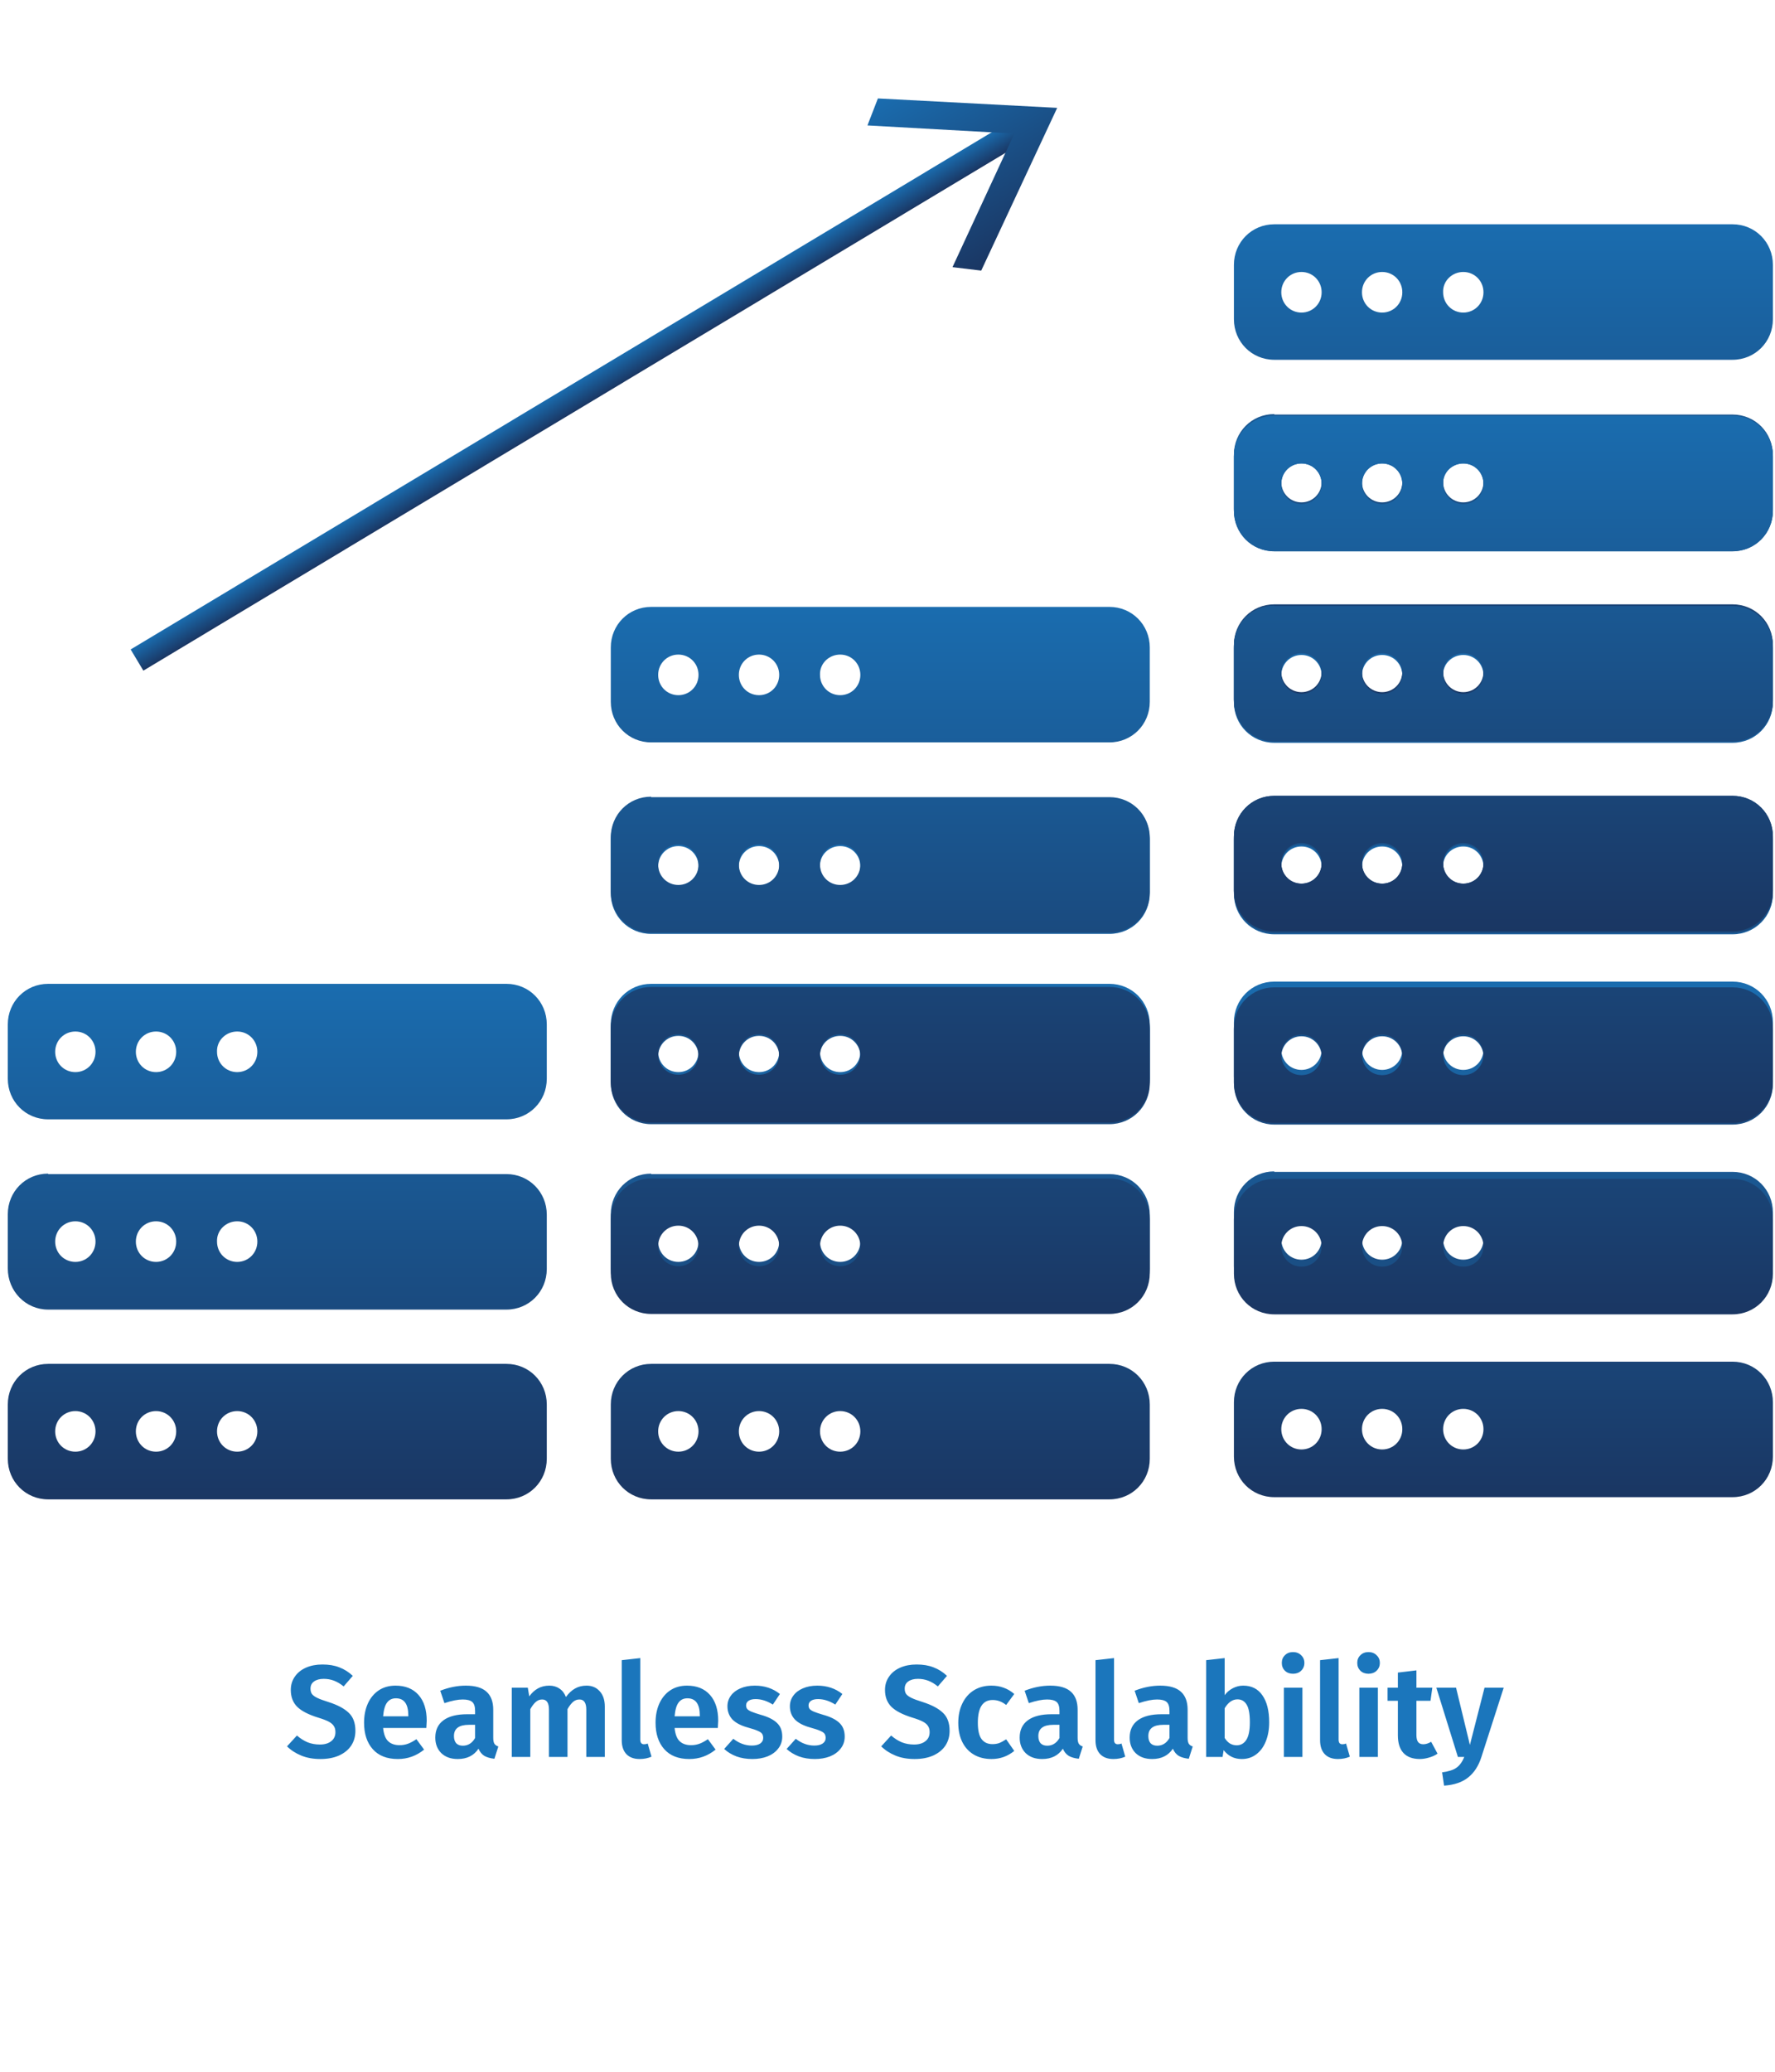 <?xml version="1.0" encoding="UTF-8"?> <svg xmlns="http://www.w3.org/2000/svg" width="204" height="238" viewBox="0 0 204 238" fill="none"><path d="M146.45 47.766C143.862 47.766 141.813 49.827 141.813 52.43V58.667C141.813 61.27 143.862 63.331 146.45 63.331H199.123C201.71 63.331 203.759 61.27 203.759 58.667V52.43C203.759 49.827 201.71 47.766 199.123 47.766H146.45ZM149.576 53.243C150.87 53.243 151.895 54.274 151.895 55.575C151.895 56.877 150.87 57.908 149.576 57.908C148.283 57.908 147.258 56.877 147.258 55.575C147.258 54.274 148.283 53.243 149.576 53.243ZM158.85 53.243C160.143 53.243 161.168 54.274 161.168 55.575C161.168 56.877 160.143 57.908 158.85 57.908C157.556 57.908 156.531 56.877 156.531 55.575C156.531 54.274 157.556 53.243 158.85 53.243ZM168.176 53.243C169.47 53.243 170.495 54.274 170.495 55.575C170.495 56.877 169.47 57.908 168.176 57.908C166.883 57.908 165.858 56.877 165.858 55.575C165.804 54.274 166.883 53.243 168.176 53.243ZM146.45 69.568C143.862 69.568 141.813 71.629 141.813 74.232V80.469C141.813 83.072 143.862 85.187 146.45 85.187H199.123C201.71 85.187 203.759 83.126 203.759 80.523V74.286C203.759 71.683 201.71 69.622 199.123 69.622H146.45V69.568ZM149.576 75.046C150.87 75.046 151.895 76.076 151.895 77.378C151.895 78.679 150.87 79.71 149.576 79.71C148.283 79.71 147.258 78.679 147.258 77.378C147.258 76.076 148.283 75.046 149.576 75.046ZM158.85 75.046C160.143 75.046 161.168 76.076 161.168 77.378C161.168 78.679 160.143 79.71 158.85 79.71C157.556 79.71 156.531 78.679 156.531 77.378C156.531 76.076 157.556 75.046 158.85 75.046ZM168.176 75.046C169.47 75.046 170.495 76.076 170.495 77.378C170.495 78.679 169.47 79.71 168.176 79.71C166.883 79.71 165.858 78.679 165.858 77.378C165.804 76.076 166.883 75.046 168.176 75.046ZM146.45 91.424C143.862 91.424 141.813 93.485 141.813 96.088V102.325C141.813 104.929 143.862 106.99 146.45 106.99H199.123C201.71 106.99 203.759 104.929 203.759 102.325V96.088C203.759 93.485 201.71 91.424 199.123 91.424H146.45ZM149.576 96.848C150.87 96.848 151.895 97.878 151.895 99.18C151.895 100.482 150.87 101.512 149.576 101.512C148.283 101.512 147.258 100.482 147.258 99.18C147.258 97.878 148.283 96.848 149.576 96.848ZM158.85 96.848C160.143 96.848 161.168 97.878 161.168 99.18C161.168 100.482 160.143 101.512 158.85 101.512C157.556 101.512 156.531 100.482 156.531 99.18C156.531 97.878 157.556 96.848 158.85 96.848ZM168.176 96.848C169.47 96.848 170.495 97.878 170.495 99.18C170.495 100.482 169.47 101.512 168.176 101.512C166.883 101.512 165.858 100.482 165.858 99.18C165.858 97.878 166.883 96.848 168.176 96.848Z" fill="url(#paint0_linear_1796_1252)"></path><path d="M5.533 113.021C2.945 113.021 0.896 115.082 0.896 117.685V123.922C0.896 126.525 2.945 128.586 5.533 128.586H58.206C60.794 128.586 62.842 126.525 62.842 123.922V117.685C62.842 115.082 60.794 113.021 58.206 113.021H5.533ZM8.66 118.499C9.954 118.499 10.978 119.529 10.978 120.831C10.978 122.132 9.954 123.163 8.66 123.163C7.366 123.163 6.341 122.132 6.341 120.831C6.341 119.529 7.366 118.499 8.66 118.499ZM17.933 118.499C19.227 118.499 20.251 119.529 20.251 120.831C20.251 122.132 19.227 123.163 17.933 123.163C16.639 123.163 15.614 122.132 15.614 120.831C15.614 119.529 16.639 118.499 17.933 118.499ZM27.26 118.499C28.554 118.499 29.578 119.529 29.578 120.831C29.578 122.132 28.554 123.163 27.26 123.163C25.966 123.163 24.942 122.132 24.942 120.831C24.887 119.529 25.966 118.499 27.26 118.499ZM5.533 134.823C2.945 134.823 0.896 136.884 0.896 139.487V145.724C0.896 148.327 2.945 150.443 5.533 150.443H58.206C60.794 150.443 62.842 148.382 62.842 145.778V139.541C62.842 136.938 60.794 134.877 58.206 134.877H5.533V134.823ZM8.66 140.301C9.954 140.301 10.978 141.331 10.978 142.633C10.978 143.934 9.954 144.965 8.66 144.965C7.366 144.965 6.341 143.934 6.341 142.633C6.341 141.331 7.366 140.301 8.66 140.301ZM17.933 140.301C19.227 140.301 20.251 141.331 20.251 142.633C20.251 143.934 19.227 144.965 17.933 144.965C16.639 144.965 15.614 143.934 15.614 142.633C15.614 141.331 16.639 140.301 17.933 140.301ZM27.26 140.301C28.554 140.301 29.578 141.331 29.578 142.633C29.578 143.934 28.554 144.965 27.26 144.965C25.966 144.965 24.942 143.934 24.942 142.633C24.887 141.331 25.966 140.301 27.26 140.301ZM5.533 156.68C2.945 156.68 0.896 158.74 0.896 161.344V167.581C0.896 170.184 2.945 172.245 5.533 172.245H58.206C60.794 172.245 62.842 170.184 62.842 167.581V161.344C62.842 158.74 60.794 156.68 58.206 156.68H5.533ZM8.66 162.103C9.954 162.103 10.978 163.133 10.978 164.435C10.978 165.737 9.954 166.767 8.66 166.767C7.366 166.767 6.341 165.737 6.341 164.435C6.341 163.133 7.366 162.103 8.66 162.103ZM17.933 162.103C19.227 162.103 20.251 163.133 20.251 164.435C20.251 165.737 19.227 166.767 17.933 166.767C16.639 166.767 15.614 165.737 15.614 164.435C15.614 163.133 16.639 162.103 17.933 162.103ZM27.26 162.103C28.554 162.103 29.578 163.133 29.578 164.435C29.578 165.737 28.554 166.767 27.26 166.767C25.966 166.767 24.942 165.737 24.942 164.435C24.942 163.133 25.966 162.103 27.26 162.103Z" fill="url(#paint1_linear_1796_1252)"></path><path d="M74.835 113.021C72.247 113.021 70.198 115.082 70.198 117.685V123.922C70.198 126.525 72.247 128.586 74.835 128.586H127.508C130.095 128.586 132.144 126.525 132.144 123.922V117.685C132.144 115.082 130.095 113.021 127.508 113.021H74.835ZM77.962 118.499C79.255 118.499 80.28 119.529 80.28 120.831C80.28 122.132 79.255 123.163 77.962 123.163C76.668 123.163 75.643 122.132 75.643 120.831C75.643 119.529 76.668 118.499 77.962 118.499ZM87.234 118.499C88.528 118.499 89.553 119.529 89.553 120.831C89.553 122.132 88.528 123.163 87.234 123.163C85.941 123.163 84.916 122.132 84.916 120.831C84.916 119.529 85.941 118.499 87.234 118.499ZM96.561 118.499C97.855 118.499 98.88 119.529 98.88 120.831C98.88 122.132 97.855 123.163 96.561 123.163C95.268 123.163 94.243 122.132 94.243 120.831C94.189 119.529 95.268 118.499 96.561 118.499ZM74.835 134.823C72.247 134.823 70.198 136.884 70.198 139.487V145.724C70.198 148.327 72.247 150.443 74.835 150.443H127.508C130.095 150.443 132.144 148.382 132.144 145.778V139.541C132.144 136.938 130.095 134.877 127.508 134.877H74.835V134.823ZM77.962 140.301C79.255 140.301 80.28 141.331 80.28 142.633C80.28 143.934 79.255 144.965 77.962 144.965C76.668 144.965 75.643 143.934 75.643 142.633C75.643 141.331 76.668 140.301 77.962 140.301ZM87.234 140.301C88.528 140.301 89.553 141.331 89.553 142.633C89.553 143.934 88.528 144.965 87.234 144.965C85.941 144.965 84.916 143.934 84.916 142.633C84.916 141.331 85.941 140.301 87.234 140.301ZM96.561 140.301C97.855 140.301 98.88 141.331 98.88 142.633C98.88 143.934 97.855 144.965 96.561 144.965C95.268 144.965 94.243 143.934 94.243 142.633C94.189 141.331 95.268 140.301 96.561 140.301ZM74.835 156.68C72.247 156.68 70.198 158.74 70.198 161.344V167.581C70.198 170.184 72.247 172.245 74.835 172.245H127.508C130.095 172.245 132.144 170.184 132.144 167.581V161.344C132.144 158.74 130.095 156.68 127.508 156.68H74.835ZM77.962 162.103C79.255 162.103 80.28 163.133 80.28 164.435C80.28 165.737 79.255 166.767 77.962 166.767C76.668 166.767 75.643 165.737 75.643 164.435C75.643 163.133 76.668 162.103 77.962 162.103ZM87.234 162.103C88.528 162.103 89.553 163.133 89.553 164.435C89.553 165.737 88.528 166.767 87.234 166.767C85.941 166.767 84.916 165.737 84.916 164.435C84.916 163.133 85.941 162.103 87.234 162.103ZM96.561 162.103C97.855 162.103 98.88 163.133 98.88 164.435C98.88 165.737 97.855 166.767 96.561 166.767C95.268 166.767 94.243 165.737 94.243 164.435C94.243 163.133 95.268 162.103 96.561 162.103Z" fill="url(#paint2_linear_1796_1252)"></path><path d="M74.835 91.719C72.247 91.719 70.198 93.78 70.198 96.383V102.62C70.198 105.223 72.247 107.284 74.835 107.284H127.508C130.095 107.284 132.144 105.223 132.144 102.62V96.383C132.144 93.78 130.095 91.719 127.508 91.719H74.835ZM77.962 97.197C79.255 97.197 80.28 98.227 80.28 99.529C80.28 100.83 79.255 101.861 77.962 101.861C76.668 101.861 75.643 100.83 75.643 99.529C75.643 98.227 76.668 97.197 77.962 97.197ZM87.234 97.197C88.528 97.197 89.553 98.227 89.553 99.529C89.553 100.83 88.528 101.861 87.234 101.861C85.941 101.861 84.916 100.83 84.916 99.529C84.916 98.227 85.941 97.197 87.234 97.197ZM96.561 97.197C97.855 97.197 98.88 98.227 98.88 99.529C98.88 100.83 97.855 101.861 96.561 101.861C95.268 101.861 94.243 100.83 94.243 99.529C94.189 98.227 95.268 97.197 96.561 97.197ZM74.835 113.521C72.247 113.521 70.198 115.582 70.198 118.185V124.422C70.198 127.026 72.247 129.141 74.835 129.141H127.508C130.095 129.141 132.144 127.08 132.144 124.477V118.24C132.144 115.636 130.095 113.575 127.508 113.575H74.835V113.521ZM77.962 118.999C79.255 118.999 80.28 120.029 80.28 121.331C80.28 122.633 79.255 123.663 77.962 123.663C76.668 123.663 75.643 122.633 75.643 121.331C75.643 120.029 76.668 118.999 77.962 118.999ZM87.234 118.999C88.528 118.999 89.553 120.029 89.553 121.331C89.553 122.633 88.528 123.663 87.234 123.663C85.941 123.663 84.916 122.633 84.916 121.331C84.916 120.029 85.941 118.999 87.234 118.999ZM96.561 118.999C97.855 118.999 98.88 120.029 98.88 121.331C98.88 122.633 97.855 123.663 96.561 123.663C95.268 123.663 94.243 122.633 94.243 121.331C94.189 120.029 95.268 118.999 96.561 118.999ZM74.835 135.378C72.247 135.378 70.198 137.439 70.198 140.042V146.279C70.198 148.882 72.247 150.943 74.835 150.943H127.508C130.095 150.943 132.144 148.882 132.144 146.279V140.042C132.144 137.439 130.095 135.378 127.508 135.378H74.835ZM77.962 140.801C79.255 140.801 80.28 141.832 80.28 143.133C80.28 144.435 79.255 145.465 77.962 145.465C76.668 145.465 75.643 144.435 75.643 143.133C75.643 141.832 76.668 140.801 77.962 140.801ZM87.234 140.801C88.528 140.801 89.553 141.832 89.553 143.133C89.553 144.435 88.528 145.465 87.234 145.465C85.941 145.465 84.916 144.435 84.916 143.133C84.916 141.832 85.941 140.801 87.234 140.801ZM96.561 140.801C97.855 140.801 98.88 141.832 98.88 143.133C98.88 144.435 97.855 145.465 96.561 145.465C95.268 145.465 94.243 144.435 94.243 143.133C94.243 141.832 95.268 140.801 96.561 140.801Z" fill="url(#paint3_linear_1796_1252)"></path><path d="M74.835 69.719C72.247 69.719 70.198 71.78 70.198 74.383V80.62C70.198 83.223 72.247 85.284 74.835 85.284H127.508C130.095 85.284 132.144 83.223 132.144 80.62V74.383C132.144 71.78 130.095 69.719 127.508 69.719H74.835ZM77.962 75.197C79.255 75.197 80.28 76.227 80.28 77.529C80.28 78.83 79.255 79.861 77.962 79.861C76.668 79.861 75.643 78.83 75.643 77.529C75.643 76.227 76.668 75.197 77.962 75.197ZM87.234 75.197C88.528 75.197 89.553 76.227 89.553 77.529C89.553 78.83 88.528 79.861 87.234 79.861C85.941 79.861 84.916 78.83 84.916 77.529C84.916 76.227 85.941 75.197 87.234 75.197ZM96.561 75.197C97.855 75.197 98.88 76.227 98.88 77.529C98.88 78.83 97.855 79.861 96.561 79.861C95.268 79.861 94.243 78.83 94.243 77.529C94.189 76.227 95.268 75.197 96.561 75.197ZM74.835 91.521C72.247 91.521 70.198 93.582 70.198 96.185V102.422C70.198 105.026 72.247 107.141 74.835 107.141H127.508C130.095 107.141 132.144 105.08 132.144 102.477V96.24C132.144 93.636 130.095 91.575 127.508 91.575H74.835V91.521ZM77.962 96.999C79.255 96.999 80.28 98.029 80.28 99.331C80.28 100.633 79.255 101.663 77.962 101.663C76.668 101.663 75.643 100.633 75.643 99.331C75.643 98.029 76.668 96.999 77.962 96.999ZM87.234 96.999C88.528 96.999 89.553 98.029 89.553 99.331C89.553 100.633 88.528 101.663 87.234 101.663C85.941 101.663 84.916 100.633 84.916 99.331C84.916 98.029 85.941 96.999 87.234 96.999ZM96.561 96.999C97.855 96.999 98.88 98.029 98.88 99.331C98.88 100.633 97.855 101.663 96.561 101.663C95.268 101.663 94.243 100.633 94.243 99.331C94.189 98.029 95.268 96.999 96.561 96.999ZM74.835 113.378C72.247 113.378 70.198 115.439 70.198 118.042V124.279C70.198 126.882 72.247 128.943 74.835 128.943H127.508C130.095 128.943 132.144 126.882 132.144 124.279V118.042C132.144 115.439 130.095 113.378 127.508 113.378H74.835ZM77.962 118.801C79.255 118.801 80.28 119.832 80.28 121.133C80.28 122.435 79.255 123.465 77.962 123.465C76.668 123.465 75.643 122.435 75.643 121.133C75.643 119.832 76.668 118.801 77.962 118.801ZM87.234 118.801C88.528 118.801 89.553 119.832 89.553 121.133C89.553 122.435 88.528 123.465 87.234 123.465C85.941 123.465 84.916 122.435 84.916 121.133C84.916 119.832 85.941 118.801 87.234 118.801ZM96.561 118.801C97.855 118.801 98.88 119.832 98.88 121.133C98.88 122.435 97.855 123.465 96.561 123.465C95.268 123.465 94.243 122.435 94.243 121.133C94.243 119.832 95.268 118.801 96.561 118.801Z" fill="url(#paint4_linear_1796_1252)"></path><path d="M146.45 112.766C143.862 112.766 141.813 114.827 141.813 117.43V123.667C141.813 126.27 143.862 128.331 146.45 128.331H199.123C201.71 128.331 203.759 126.27 203.759 123.667V117.43C203.759 114.827 201.71 112.766 199.123 112.766H146.45ZM149.576 118.244C150.87 118.244 151.895 119.274 151.895 120.576C151.895 121.877 150.87 122.908 149.576 122.908C148.283 122.908 147.258 121.877 147.258 120.576C147.258 119.274 148.283 118.244 149.576 118.244ZM158.85 118.244C160.143 118.244 161.168 119.274 161.168 120.576C161.168 121.877 160.143 122.908 158.85 122.908C157.556 122.908 156.531 121.877 156.531 120.576C156.531 119.274 157.556 118.244 158.85 118.244ZM168.176 118.244C169.47 118.244 170.495 119.274 170.495 120.576C170.495 121.877 169.47 122.908 168.176 122.908C166.883 122.908 165.858 121.877 165.858 120.576C165.804 119.274 166.883 118.244 168.176 118.244ZM146.45 134.568C143.862 134.568 141.813 136.629 141.813 139.232V145.469C141.813 148.073 143.862 150.188 146.45 150.188H199.123C201.71 150.188 203.759 148.127 203.759 145.524V139.287C203.759 136.683 201.71 134.622 199.123 134.622H146.45V134.568ZM149.576 140.046C150.87 140.046 151.895 141.076 151.895 142.378C151.895 143.68 150.87 144.71 149.576 144.71C148.283 144.71 147.258 143.68 147.258 142.378C147.258 141.076 148.283 140.046 149.576 140.046ZM158.85 140.046C160.143 140.046 161.168 141.076 161.168 142.378C161.168 143.68 160.143 144.71 158.85 144.71C157.556 144.71 156.531 143.68 156.531 142.378C156.531 141.076 157.556 140.046 158.85 140.046ZM168.176 140.046C169.47 140.046 170.495 141.076 170.495 142.378C170.495 143.68 169.47 144.71 168.176 144.71C166.883 144.71 165.858 143.68 165.858 142.378C165.804 141.076 166.883 140.046 168.176 140.046ZM146.45 156.425C143.862 156.425 141.813 158.486 141.813 161.089V167.326C141.813 169.929 143.862 171.99 146.45 171.99H199.123C201.71 171.99 203.759 169.929 203.759 167.326V161.089C203.759 158.486 201.71 156.425 199.123 156.425H146.45ZM149.576 161.848C150.87 161.848 151.895 162.879 151.895 164.18C151.895 165.482 150.87 166.512 149.576 166.512C148.283 166.512 147.258 165.482 147.258 164.18C147.258 162.879 148.283 161.848 149.576 161.848ZM158.85 161.848C160.143 161.848 161.168 162.879 161.168 164.18C161.168 165.482 160.143 166.512 158.85 166.512C157.556 166.512 156.531 165.482 156.531 164.18C156.531 162.879 157.556 161.848 158.85 161.848ZM168.176 161.848C169.47 161.848 170.495 162.879 170.495 164.18C170.495 165.482 169.47 166.512 168.176 166.512C166.883 166.512 165.858 165.482 165.858 164.18C165.858 162.879 166.883 161.848 168.176 161.848Z" fill="url(#paint5_linear_1796_1252)"></path><path d="M146.45 91.766C143.862 91.766 141.813 93.827 141.813 96.43V102.667C141.813 105.27 143.862 107.331 146.45 107.331H199.123C201.71 107.331 203.759 105.27 203.759 102.667V96.43C203.759 93.827 201.71 91.766 199.123 91.766H146.45ZM149.576 97.243C150.87 97.243 151.895 98.274 151.895 99.576C151.895 100.877 150.87 101.908 149.576 101.908C148.283 101.908 147.258 100.877 147.258 99.576C147.258 98.274 148.283 97.243 149.576 97.243ZM158.85 97.243C160.143 97.243 161.168 98.274 161.168 99.576C161.168 100.877 160.143 101.908 158.85 101.908C157.556 101.908 156.531 100.877 156.531 99.576C156.531 98.274 157.556 97.243 158.85 97.243ZM168.176 97.243C169.47 97.243 170.495 98.274 170.495 99.576C170.495 100.877 169.47 101.908 168.176 101.908C166.883 101.908 165.858 100.877 165.858 99.576C165.804 98.274 166.883 97.243 168.176 97.243ZM146.45 113.568C143.862 113.568 141.813 115.629 141.813 118.232V124.469C141.813 127.072 143.862 129.188 146.45 129.188H199.123C201.71 129.188 203.759 127.127 203.759 124.523V118.286C203.759 115.683 201.71 113.622 199.123 113.622H146.45V113.568ZM149.576 119.046C150.87 119.046 151.895 120.076 151.895 121.378C151.895 122.679 150.87 123.71 149.576 123.71C148.283 123.71 147.258 122.679 147.258 121.378C147.258 120.076 148.283 119.046 149.576 119.046ZM158.85 119.046C160.143 119.046 161.168 120.076 161.168 121.378C161.168 122.679 160.143 123.71 158.85 123.71C157.556 123.71 156.531 122.679 156.531 121.378C156.531 120.076 157.556 119.046 158.85 119.046ZM168.176 119.046C169.47 119.046 170.495 120.076 170.495 121.378C170.495 122.679 169.47 123.71 168.176 123.71C166.883 123.71 165.858 122.679 165.858 121.378C165.804 120.076 166.883 119.046 168.176 119.046ZM146.45 135.425C143.862 135.425 141.813 137.485 141.813 140.089V146.326C141.813 148.929 143.862 150.99 146.45 150.99H199.123C201.71 150.99 203.759 148.929 203.759 146.326V140.089C203.759 137.485 201.71 135.425 199.123 135.425H146.45ZM149.576 140.848C150.87 140.848 151.895 141.878 151.895 143.18C151.895 144.482 150.87 145.512 149.576 145.512C148.283 145.512 147.258 144.482 147.258 143.18C147.258 141.878 148.283 140.848 149.576 140.848ZM158.85 140.848C160.143 140.848 161.168 141.878 161.168 143.18C161.168 144.482 160.143 145.512 158.85 145.512C157.556 145.512 156.531 144.482 156.531 143.18C156.531 141.878 157.556 140.848 158.85 140.848ZM168.176 140.848C169.47 140.848 170.495 141.878 170.495 143.18C170.495 144.482 169.47 145.512 168.176 145.512C166.883 145.512 165.858 144.482 165.858 143.18C165.858 141.878 166.883 140.848 168.176 140.848Z" fill="url(#paint6_linear_1796_1252)"></path><path d="M146.45 69.766C143.862 69.766 141.813 71.827 141.813 74.43V80.667C141.813 83.27 143.862 85.331 146.45 85.331H199.123C201.71 85.331 203.759 83.27 203.759 80.667V74.43C203.759 71.827 201.71 69.766 199.123 69.766H146.45ZM149.576 75.243C150.87 75.243 151.895 76.274 151.895 77.576C151.895 78.877 150.87 79.908 149.576 79.908C148.283 79.908 147.258 78.877 147.258 77.576C147.258 76.274 148.283 75.243 149.576 75.243ZM158.85 75.243C160.143 75.243 161.168 76.274 161.168 77.576C161.168 78.877 160.143 79.908 158.85 79.908C157.556 79.908 156.531 78.877 156.531 77.576C156.531 76.274 157.556 75.243 158.85 75.243ZM168.176 75.243C169.47 75.243 170.495 76.274 170.495 77.576C170.495 78.877 169.47 79.908 168.176 79.908C166.883 79.908 165.858 78.877 165.858 77.576C165.804 76.274 166.883 75.243 168.176 75.243ZM146.45 91.568C143.862 91.568 141.813 93.629 141.813 96.232V102.469C141.813 105.072 143.862 107.188 146.45 107.188H199.123C201.71 107.188 203.759 105.127 203.759 102.523V96.287C203.759 93.683 201.71 91.622 199.123 91.622H146.45V91.568ZM149.576 97.046C150.87 97.046 151.895 98.076 151.895 99.378C151.895 100.679 150.87 101.71 149.576 101.71C148.283 101.71 147.258 100.679 147.258 99.378C147.258 98.076 148.283 97.046 149.576 97.046ZM158.85 97.046C160.143 97.046 161.168 98.076 161.168 99.378C161.168 100.679 160.143 101.71 158.85 101.71C157.556 101.71 156.531 100.679 156.531 99.378C156.531 98.076 157.556 97.046 158.85 97.046ZM168.176 97.046C169.47 97.046 170.495 98.076 170.495 99.378C170.495 100.679 169.47 101.71 168.176 101.71C166.883 101.71 165.858 100.679 165.858 99.378C165.804 98.076 166.883 97.046 168.176 97.046ZM146.45 113.425C143.862 113.425 141.813 115.485 141.813 118.089V124.326C141.813 126.929 143.862 128.99 146.45 128.99H199.123C201.71 128.99 203.759 126.929 203.759 124.326V118.089C203.759 115.485 201.71 113.425 199.123 113.425H146.45ZM149.576 118.848C150.87 118.848 151.895 119.878 151.895 121.18C151.895 122.482 150.87 123.512 149.576 123.512C148.283 123.512 147.258 122.482 147.258 121.18C147.258 119.878 148.283 118.848 149.576 118.848ZM158.85 118.848C160.143 118.848 161.168 119.878 161.168 121.18C161.168 122.482 160.143 123.512 158.85 123.512C157.556 123.512 156.531 122.482 156.531 121.18C156.531 119.878 157.556 118.848 158.85 118.848ZM168.176 118.848C169.47 118.848 170.495 119.878 170.495 121.18C170.495 122.482 169.47 123.512 168.176 123.512C166.883 123.512 165.858 122.482 165.858 121.18C165.858 119.878 166.883 118.848 168.176 118.848Z" fill="url(#paint7_linear_1796_1252)"></path><path d="M146.45 25.766C143.862 25.766 141.813 27.827 141.813 30.43V36.667C141.813 39.27 143.862 41.331 146.45 41.331H199.123C201.71 41.331 203.759 39.27 203.759 36.667V30.43C203.759 27.827 201.71 25.766 199.123 25.766H146.45ZM149.576 31.244C150.87 31.244 151.895 32.274 151.895 33.576C151.895 34.877 150.87 35.908 149.576 35.908C148.283 35.908 147.258 34.877 147.258 33.576C147.258 32.274 148.283 31.244 149.576 31.244ZM158.85 31.244C160.143 31.244 161.168 32.274 161.168 33.576C161.168 34.877 160.143 35.908 158.85 35.908C157.556 35.908 156.531 34.877 156.531 33.576C156.531 32.274 157.556 31.244 158.85 31.244ZM168.176 31.244C169.47 31.244 170.495 32.274 170.495 33.576C170.495 34.877 169.47 35.908 168.176 35.908C166.883 35.908 165.858 34.877 165.858 33.576C165.804 32.274 166.883 31.244 168.176 31.244ZM146.45 47.568C143.862 47.568 141.813 49.629 141.813 52.232V58.469C141.813 61.072 143.862 63.188 146.45 63.188H199.123C201.71 63.188 203.759 61.127 203.759 58.523V52.287C203.759 49.683 201.71 47.622 199.123 47.622H146.45V47.568ZM149.576 53.046C150.87 53.046 151.895 54.076 151.895 55.378C151.895 56.68 150.87 57.71 149.576 57.71C148.283 57.71 147.258 56.68 147.258 55.378C147.258 54.076 148.283 53.046 149.576 53.046ZM158.85 53.046C160.143 53.046 161.168 54.076 161.168 55.378C161.168 56.68 160.143 57.71 158.85 57.71C157.556 57.71 156.531 56.68 156.531 55.378C156.531 54.076 157.556 53.046 158.85 53.046ZM168.176 53.046C169.47 53.046 170.495 54.076 170.495 55.378C170.495 56.68 169.47 57.71 168.176 57.71C166.883 57.71 165.858 56.68 165.858 55.378C165.804 54.076 166.883 53.046 168.176 53.046ZM146.45 69.425C143.862 69.425 141.813 71.486 141.813 74.089V80.326C141.813 82.929 143.862 84.99 146.45 84.99H199.123C201.71 84.99 203.759 82.929 203.759 80.326V74.089C203.759 71.486 201.71 69.425 199.123 69.425H146.45ZM149.576 74.848C150.87 74.848 151.895 75.879 151.895 77.18C151.895 78.482 150.87 79.512 149.576 79.512C148.283 79.512 147.258 78.482 147.258 77.18C147.258 75.879 148.283 74.848 149.576 74.848ZM158.85 74.848C160.143 74.848 161.168 75.879 161.168 77.18C161.168 78.482 160.143 79.512 158.85 79.512C157.556 79.512 156.531 78.482 156.531 77.18C156.531 75.879 157.556 74.848 158.85 74.848ZM168.176 74.848C169.47 74.848 170.495 75.879 170.495 77.18C170.495 78.482 169.47 79.512 168.176 79.512C166.883 79.512 165.858 78.482 165.858 77.18C165.858 75.879 166.883 74.848 168.176 74.848Z" fill="url(#paint8_linear_1796_1252)"></path><path d="M146.45 47.766C143.862 47.766 141.813 49.827 141.813 52.43V58.667C141.813 61.27 143.862 63.331 146.45 63.331H199.123C201.71 63.331 203.759 61.27 203.759 58.667V52.43C203.759 49.827 201.71 47.766 199.123 47.766H146.45ZM149.576 53.243C150.87 53.243 151.895 54.274 151.895 55.576C151.895 56.877 150.87 57.908 149.576 57.908C148.283 57.908 147.258 56.877 147.258 55.576C147.258 54.274 148.283 53.243 149.576 53.243ZM158.85 53.243C160.143 53.243 161.168 54.274 161.168 55.576C161.168 56.877 160.143 57.908 158.85 57.908C157.556 57.908 156.531 56.877 156.531 55.576C156.531 54.274 157.556 53.243 158.85 53.243ZM168.176 53.243C169.47 53.243 170.495 54.274 170.495 55.576C170.495 56.877 169.47 57.908 168.176 57.908C166.883 57.908 165.858 56.877 165.858 55.576C165.804 54.274 166.883 53.243 168.176 53.243ZM146.45 69.568C143.862 69.568 141.813 71.629 141.813 74.232V80.469C141.813 83.072 143.862 85.188 146.45 85.188H199.123C201.71 85.188 203.759 83.127 203.759 80.523V74.287C203.759 71.683 201.71 69.622 199.123 69.622H146.45V69.568ZM149.576 75.046C150.87 75.046 151.895 76.076 151.895 77.378C151.895 78.679 150.87 79.71 149.576 79.71C148.283 79.71 147.258 78.679 147.258 77.378C147.258 76.076 148.283 75.046 149.576 75.046ZM158.85 75.046C160.143 75.046 161.168 76.076 161.168 77.378C161.168 78.679 160.143 79.71 158.85 79.71C157.556 79.71 156.531 78.679 156.531 77.378C156.531 76.076 157.556 75.046 158.85 75.046ZM168.176 75.046C169.47 75.046 170.495 76.076 170.495 77.378C170.495 78.679 169.47 79.71 168.176 79.71C166.883 79.71 165.858 78.679 165.858 77.378C165.804 76.076 166.883 75.046 168.176 75.046ZM146.45 91.424C143.862 91.424 141.813 93.485 141.813 96.089V102.326C141.813 104.929 143.862 106.99 146.45 106.99H199.123C201.71 106.99 203.759 104.929 203.759 102.326V96.089C203.759 93.485 201.71 91.424 199.123 91.424H146.45ZM149.576 96.848C150.87 96.848 151.895 97.878 151.895 99.18C151.895 100.482 150.87 101.512 149.576 101.512C148.283 101.512 147.258 100.482 147.258 99.18C147.258 97.878 148.283 96.848 149.576 96.848ZM158.85 96.848C160.143 96.848 161.168 97.878 161.168 99.18C161.168 100.482 160.143 101.512 158.85 101.512C157.556 101.512 156.531 100.482 156.531 99.18C156.531 97.878 157.556 96.848 158.85 96.848ZM168.176 96.848C169.47 96.848 170.495 97.878 170.495 99.18C170.495 100.482 169.47 101.512 168.176 101.512C166.883 101.512 165.858 100.482 165.858 99.18C165.858 97.878 166.883 96.848 168.176 96.848Z" fill="url(#paint9_linear_1796_1252)"></path><path d="M118.204 12.659L15.015 74.608L16.477 77.042L119.665 15.094L118.204 12.659Z" fill="url(#paint10_linear_1796_1252)"></path><path d="M112.772 31.087L109.469 30.69L116.578 15.348L99.695 14.409L100.897 11.307L121.502 12.392L112.772 31.087Z" fill="url(#paint11_linear_1796_1252)"></path><path d="M37.051 191.213C37.801 191.213 38.451 191.323 39.001 191.543C39.561 191.753 40.076 192.078 40.546 192.518L39.496 193.733C39.126 193.433 38.756 193.213 38.386 193.073C38.016 192.933 37.621 192.863 37.201 192.863C36.741 192.863 36.371 192.963 36.091 193.163C35.821 193.353 35.686 193.628 35.686 193.988C35.686 194.238 35.741 194.443 35.851 194.603C35.971 194.763 36.176 194.913 36.466 195.053C36.756 195.193 37.191 195.353 37.771 195.533C38.801 195.863 39.571 196.273 40.081 196.763C40.591 197.243 40.846 197.933 40.846 198.833C40.846 199.473 40.686 200.038 40.366 200.528C40.046 201.008 39.581 201.388 38.971 201.668C38.361 201.938 37.646 202.073 36.826 202.073C36.006 202.073 35.276 201.943 34.636 201.683C33.996 201.423 33.446 201.068 32.986 200.618L34.126 199.373C34.516 199.713 34.926 199.973 35.356 200.153C35.786 200.323 36.256 200.408 36.766 200.408C37.306 200.408 37.736 200.283 38.056 200.033C38.386 199.783 38.551 199.433 38.551 198.983C38.551 198.703 38.491 198.473 38.371 198.293C38.261 198.103 38.066 197.933 37.786 197.783C37.506 197.633 37.101 197.478 36.571 197.318C35.441 196.968 34.631 196.548 34.141 196.058C33.661 195.568 33.421 194.928 33.421 194.138C33.421 193.558 33.576 193.048 33.886 192.608C34.196 192.158 34.626 191.813 35.176 191.573C35.726 191.333 36.351 191.213 37.051 191.213ZM49.042 197.678C49.042 197.778 49.027 198.053 48.997 198.503H44.032C44.102 199.223 44.297 199.733 44.617 200.033C44.937 200.333 45.372 200.483 45.922 200.483C46.262 200.483 46.582 200.428 46.882 200.318C47.182 200.208 47.507 200.033 47.857 199.793L48.742 200.993C47.852 201.713 46.847 202.073 45.727 202.073C44.477 202.073 43.517 201.698 42.847 200.948C42.177 200.198 41.842 199.183 41.842 197.903C41.842 197.093 41.982 196.368 42.262 195.728C42.552 195.078 42.967 194.568 43.507 194.198C44.057 193.828 44.707 193.643 45.457 193.643C46.587 193.643 47.467 193.998 48.097 194.708C48.727 195.418 49.042 196.408 49.042 197.678ZM46.927 197.078C46.927 195.758 46.452 195.098 45.502 195.098C45.062 195.098 44.722 195.263 44.482 195.593C44.242 195.913 44.092 196.438 44.032 197.168H46.927V197.078ZM56.688 199.628C56.688 199.938 56.733 200.168 56.823 200.318C56.913 200.458 57.063 200.563 57.273 200.633L56.823 202.043C56.353 201.993 55.968 201.883 55.668 201.713C55.378 201.533 55.153 201.258 54.993 200.888C54.463 201.678 53.668 202.073 52.608 202.073C51.818 202.073 51.188 201.848 50.718 201.398C50.258 200.938 50.028 200.343 50.028 199.613C50.028 198.743 50.343 198.078 50.973 197.618C51.603 197.158 52.508 196.928 53.688 196.928H54.603V196.538C54.603 196.048 54.493 195.708 54.273 195.518C54.053 195.328 53.688 195.233 53.178 195.233C52.618 195.233 51.918 195.373 51.078 195.653L50.598 194.228C51.588 193.838 52.568 193.643 53.538 193.643C54.618 193.643 55.413 193.878 55.923 194.348C56.433 194.808 56.688 195.498 56.688 196.418V199.628ZM53.193 200.543C53.793 200.543 54.263 200.248 54.603 199.658V198.143H53.898C52.748 198.143 52.173 198.573 52.173 199.433C52.173 199.783 52.258 200.058 52.428 200.258C52.608 200.448 52.863 200.543 53.193 200.543ZM67.412 193.643C68.041 193.643 68.546 193.858 68.927 194.288C69.317 194.718 69.511 195.303 69.511 196.043V201.833H67.382V196.403C67.382 195.623 67.121 195.233 66.602 195.233C66.322 195.233 66.076 195.323 65.867 195.503C65.656 195.683 65.442 195.963 65.222 196.343V201.833H63.092V196.403C63.092 195.623 62.831 195.233 62.312 195.233C62.032 195.233 61.786 195.328 61.577 195.518C61.367 195.698 61.157 195.973 60.947 196.343V201.833H58.816V193.883H60.661L60.827 194.873C61.127 194.463 61.462 194.158 61.831 193.958C62.212 193.748 62.647 193.643 63.136 193.643C63.587 193.643 63.977 193.758 64.306 193.988C64.636 194.208 64.882 194.528 65.041 194.948C65.362 194.508 65.712 194.183 66.091 193.973C66.472 193.753 66.912 193.643 67.412 193.643ZM73.511 202.073C72.861 202.073 72.356 201.888 71.996 201.518C71.636 201.138 71.456 200.603 71.456 199.913V190.718L73.586 190.478V199.853C73.586 200.203 73.731 200.378 74.021 200.378C74.181 200.378 74.321 200.348 74.441 200.288L74.876 201.803C74.466 201.983 74.011 202.073 73.511 202.073ZM82.543 197.678C82.543 197.778 82.528 198.053 82.498 198.503H77.533C77.603 199.223 77.798 199.733 78.118 200.033C78.438 200.333 78.873 200.483 79.423 200.483C79.763 200.483 80.083 200.428 80.383 200.318C80.683 200.208 81.008 200.033 81.358 199.793L82.243 200.993C81.353 201.713 80.348 202.073 79.228 202.073C77.978 202.073 77.018 201.698 76.348 200.948C75.678 200.198 75.343 199.183 75.343 197.903C75.343 197.093 75.483 196.368 75.763 195.728C76.053 195.078 76.468 194.568 77.008 194.198C77.558 193.828 78.208 193.643 78.958 193.643C80.088 193.643 80.968 193.998 81.598 194.708C82.228 195.418 82.543 196.408 82.543 197.678ZM80.428 197.078C80.428 195.758 79.953 195.098 79.003 195.098C78.563 195.098 78.223 195.263 77.983 195.593C77.743 195.913 77.593 196.438 77.533 197.168H80.428V197.078ZM86.754 193.643C87.874 193.643 88.834 193.963 89.634 194.603L88.824 195.818C88.154 195.398 87.494 195.188 86.844 195.188C86.494 195.188 86.224 195.253 86.034 195.383C85.844 195.513 85.749 195.688 85.749 195.908C85.749 196.068 85.789 196.203 85.869 196.313C85.959 196.423 86.119 196.528 86.349 196.628C86.589 196.728 86.944 196.848 87.414 196.988C88.254 197.218 88.879 197.528 89.289 197.918C89.699 198.298 89.904 198.823 89.904 199.493C89.904 200.023 89.749 200.483 89.439 200.873C89.139 201.263 88.729 201.563 88.209 201.773C87.689 201.973 87.109 202.073 86.469 202.073C85.799 202.073 85.189 201.973 84.639 201.773C84.089 201.563 83.619 201.278 83.229 200.918L84.279 199.748C84.949 200.268 85.659 200.528 86.409 200.528C86.809 200.528 87.124 200.453 87.354 200.303C87.594 200.143 87.714 199.928 87.714 199.658C87.714 199.448 87.669 199.283 87.579 199.163C87.489 199.043 87.324 198.933 87.084 198.833C86.844 198.723 86.469 198.598 85.959 198.458C85.159 198.238 84.564 197.928 84.174 197.528C83.794 197.118 83.604 196.613 83.604 196.013C83.604 195.563 83.734 195.158 83.994 194.798C84.254 194.438 84.619 194.158 85.089 193.958C85.569 193.748 86.124 193.643 86.754 193.643ZM93.932 193.643C95.052 193.643 96.012 193.963 96.812 194.603L96.002 195.818C95.332 195.398 94.672 195.188 94.022 195.188C93.672 195.188 93.402 195.253 93.212 195.383C93.022 195.513 92.927 195.688 92.927 195.908C92.927 196.068 92.967 196.203 93.047 196.313C93.137 196.423 93.297 196.528 93.527 196.628C93.767 196.728 94.122 196.848 94.592 196.988C95.432 197.218 96.057 197.528 96.467 197.918C96.877 198.298 97.082 198.823 97.082 199.493C97.082 200.023 96.927 200.483 96.617 200.873C96.317 201.263 95.907 201.563 95.387 201.773C94.867 201.973 94.287 202.073 93.647 202.073C92.977 202.073 92.367 201.973 91.817 201.773C91.267 201.563 90.797 201.278 90.407 200.918L91.457 199.748C92.127 200.268 92.837 200.528 93.587 200.528C93.987 200.528 94.302 200.453 94.532 200.303C94.772 200.143 94.892 199.928 94.892 199.658C94.892 199.448 94.847 199.283 94.757 199.163C94.667 199.043 94.502 198.933 94.262 198.833C94.022 198.723 93.647 198.598 93.137 198.458C92.337 198.238 91.742 197.928 91.352 197.528C90.972 197.118 90.782 196.613 90.782 196.013C90.782 195.563 90.912 195.158 91.172 194.798C91.432 194.438 91.797 194.158 92.267 193.958C92.747 193.748 93.302 193.643 93.932 193.643ZM105.342 191.213C106.092 191.213 106.742 191.323 107.292 191.543C107.852 191.753 108.367 192.078 108.837 192.518L107.787 193.733C107.417 193.433 107.047 193.213 106.677 193.073C106.307 192.933 105.912 192.863 105.492 192.863C105.032 192.863 104.662 192.963 104.382 193.163C104.112 193.353 103.977 193.628 103.977 193.988C103.977 194.238 104.032 194.443 104.142 194.603C104.262 194.763 104.467 194.913 104.757 195.053C105.047 195.193 105.482 195.353 106.062 195.533C107.092 195.863 107.862 196.273 108.372 196.763C108.882 197.243 109.137 197.933 109.137 198.833C109.137 199.473 108.977 200.038 108.657 200.528C108.337 201.008 107.872 201.388 107.262 201.668C106.652 201.938 105.937 202.073 105.117 202.073C104.297 202.073 103.567 201.943 102.927 201.683C102.287 201.423 101.737 201.068 101.277 200.618L102.417 199.373C102.807 199.713 103.217 199.973 103.647 200.153C104.077 200.323 104.547 200.408 105.057 200.408C105.597 200.408 106.027 200.283 106.347 200.033C106.677 199.783 106.842 199.433 106.842 198.983C106.842 198.703 106.782 198.473 106.662 198.293C106.552 198.103 106.357 197.933 106.077 197.783C105.797 197.633 105.392 197.478 104.862 197.318C103.732 196.968 102.922 196.548 102.432 196.058C101.952 195.568 101.712 194.928 101.712 194.138C101.712 193.558 101.867 193.048 102.177 192.608C102.487 192.158 102.917 191.813 103.467 191.573C104.017 191.333 104.642 191.213 105.342 191.213ZM113.928 193.643C114.458 193.643 114.933 193.723 115.353 193.883C115.783 194.033 116.188 194.273 116.568 194.603L115.638 195.863C115.378 195.663 115.123 195.518 114.873 195.428C114.633 195.338 114.368 195.293 114.078 195.293C112.948 195.293 112.383 196.163 112.383 197.903C112.383 198.783 112.528 199.413 112.818 199.793C113.108 200.173 113.523 200.363 114.063 200.363C114.343 200.363 114.598 200.323 114.828 200.243C115.058 200.153 115.328 200.008 115.638 199.808L116.568 201.143C115.808 201.763 114.938 202.073 113.958 202.073C113.178 202.073 112.498 201.903 111.918 201.563C111.348 201.223 110.908 200.743 110.598 200.123C110.288 199.493 110.133 198.758 110.133 197.918C110.133 197.078 110.288 196.338 110.598 195.698C110.908 195.048 111.348 194.543 111.918 194.183C112.498 193.823 113.168 193.643 113.928 193.643ZM123.851 199.628C123.851 199.938 123.896 200.168 123.986 200.318C124.076 200.458 124.226 200.563 124.436 200.633L123.986 202.043C123.516 201.993 123.131 201.883 122.831 201.713C122.541 201.533 122.316 201.258 122.156 200.888C121.626 201.678 120.831 202.073 119.771 202.073C118.981 202.073 118.351 201.848 117.881 201.398C117.421 200.938 117.191 200.343 117.191 199.613C117.191 198.743 117.506 198.078 118.136 197.618C118.766 197.158 119.671 196.928 120.851 196.928H121.766V196.538C121.766 196.048 121.656 195.708 121.436 195.518C121.216 195.328 120.851 195.233 120.341 195.233C119.781 195.233 119.081 195.373 118.241 195.653L117.761 194.228C118.751 193.838 119.731 193.643 120.701 193.643C121.781 193.643 122.576 193.878 123.086 194.348C123.596 194.808 123.851 195.498 123.851 196.418V199.628ZM120.356 200.543C120.956 200.543 121.426 200.248 121.766 199.658V198.143H121.061C119.911 198.143 119.336 198.573 119.336 199.433C119.336 199.783 119.421 200.058 119.591 200.258C119.771 200.448 120.026 200.543 120.356 200.543ZM127.96 202.073C127.31 202.073 126.805 201.888 126.445 201.518C126.085 201.138 125.905 200.603 125.905 199.913V190.718L128.035 190.478V199.853C128.035 200.203 128.18 200.378 128.47 200.378C128.63 200.378 128.77 200.348 128.89 200.288L129.325 201.803C128.915 201.983 128.46 202.073 127.96 202.073ZM136.493 199.628C136.493 199.938 136.538 200.168 136.628 200.318C136.718 200.458 136.868 200.563 137.078 200.633L136.628 202.043C136.158 201.993 135.773 201.883 135.473 201.713C135.183 201.533 134.958 201.258 134.798 200.888C134.268 201.678 133.473 202.073 132.413 202.073C131.623 202.073 130.993 201.848 130.523 201.398C130.063 200.938 129.833 200.343 129.833 199.613C129.833 198.743 130.148 198.078 130.778 197.618C131.408 197.158 132.313 196.928 133.493 196.928H134.408V196.538C134.408 196.048 134.298 195.708 134.078 195.518C133.858 195.328 133.493 195.233 132.983 195.233C132.423 195.233 131.723 195.373 130.883 195.653L130.403 194.228C131.393 193.838 132.373 193.643 133.343 193.643C134.423 193.643 135.218 193.878 135.728 194.348C136.238 194.808 136.493 195.498 136.493 196.418V199.628ZM132.998 200.543C133.598 200.543 134.068 200.248 134.408 199.658V198.143H133.703C132.553 198.143 131.978 198.573 131.978 199.433C131.978 199.783 132.063 200.058 132.233 200.258C132.413 200.448 132.668 200.543 132.998 200.543ZM142.881 193.643C143.841 193.643 144.576 194.013 145.086 194.753C145.606 195.493 145.866 196.528 145.866 197.858C145.866 198.678 145.736 199.408 145.476 200.048C145.226 200.678 144.861 201.173 144.381 201.533C143.911 201.893 143.356 202.073 142.716 202.073C141.856 202.073 141.161 201.733 140.631 201.053L140.511 201.833H138.621V190.718L140.751 190.478V194.738C141.001 194.398 141.311 194.133 141.681 193.943C142.061 193.743 142.461 193.643 142.881 193.643ZM142.131 200.498C142.601 200.498 142.971 200.288 143.241 199.868C143.511 199.448 143.646 198.778 143.646 197.858C143.646 196.888 143.521 196.208 143.271 195.818C143.031 195.418 142.681 195.218 142.221 195.218C141.651 195.218 141.161 195.558 140.751 196.238V199.658C140.921 199.928 141.121 200.138 141.351 200.288C141.591 200.428 141.851 200.498 142.131 200.498ZM149.687 201.833H147.557V193.883H149.687V201.833ZM148.607 189.788C148.987 189.788 149.297 189.908 149.537 190.148C149.787 190.378 149.912 190.673 149.912 191.033C149.912 191.393 149.787 191.693 149.537 191.933C149.297 192.163 148.987 192.278 148.607 192.278C148.227 192.278 147.917 192.163 147.677 191.933C147.437 191.693 147.317 191.393 147.317 191.033C147.317 190.673 147.437 190.378 147.677 190.148C147.917 189.908 148.227 189.788 148.607 189.788ZM153.77 202.073C153.12 202.073 152.615 201.888 152.255 201.518C151.895 201.138 151.715 200.603 151.715 199.913V190.718L153.845 190.478V199.853C153.845 200.203 153.99 200.378 154.28 200.378C154.44 200.378 154.58 200.348 154.7 200.288L155.135 201.803C154.725 201.983 154.27 202.073 153.77 202.073ZM158.359 201.833H156.229V193.883H158.359V201.833ZM157.279 189.788C157.659 189.788 157.969 189.908 158.209 190.148C158.459 190.378 158.584 190.673 158.584 191.033C158.584 191.393 158.459 191.693 158.209 191.933C157.969 192.163 157.659 192.278 157.279 192.278C156.899 192.278 156.589 192.163 156.349 191.933C156.109 191.693 155.989 191.393 155.989 191.033C155.989 190.673 156.109 190.378 156.349 190.148C156.589 189.908 156.899 189.788 157.279 189.788ZM165.217 201.458C164.927 201.658 164.597 201.808 164.227 201.908C163.867 202.018 163.507 202.073 163.147 202.073C162.327 202.063 161.707 201.828 161.287 201.368C160.867 200.908 160.657 200.233 160.657 199.343V195.383H159.472V193.883H160.657V192.143L162.787 191.888V193.883H164.617L164.407 195.383H162.787V199.298C162.787 199.678 162.852 199.953 162.982 200.123C163.112 200.293 163.312 200.378 163.582 200.378C163.862 200.378 164.162 200.283 164.482 200.093L165.217 201.458ZM170.255 201.848C169.935 202.858 169.43 203.638 168.74 204.188C168.06 204.738 167.135 205.053 165.965 205.133L165.74 203.603C166.5 203.503 167.055 203.323 167.405 203.063C167.765 202.803 168.06 202.393 168.29 201.833H167.555L165.08 193.883H167.345L168.935 200.453L170.615 193.883H172.82L170.255 201.848Z" fill="#1B76BC"></path><defs><linearGradient id="paint0_linear_1796_1252" x1="172.8" y1="108.364" x2="172.8" y2="38.179" gradientUnits="userSpaceOnUse"><stop stop-color="#1A3561"></stop><stop offset="1" stop-color="#1A75BB"></stop></linearGradient><linearGradient id="paint1_linear_1796_1252" x1="31.883" y1="173.62" x2="31.883" y2="103.434" gradientUnits="userSpaceOnUse"><stop stop-color="#1A3561"></stop><stop offset="1" stop-color="#1A75BB"></stop></linearGradient><linearGradient id="paint2_linear_1796_1252" x1="101.185" y1="173.62" x2="101.185" y2="103.434" gradientUnits="userSpaceOnUse"><stop stop-color="#1A3561"></stop><stop offset="1" stop-color="#1A75BB"></stop></linearGradient><linearGradient id="paint3_linear_1796_1252" x1="101.185" y1="152.318" x2="101.185" y2="82.133" gradientUnits="userSpaceOnUse"><stop stop-color="#1A3561"></stop><stop offset="1" stop-color="#1A75BB"></stop></linearGradient><linearGradient id="paint4_linear_1796_1252" x1="101.185" y1="130.318" x2="101.185" y2="60.133" gradientUnits="userSpaceOnUse"><stop stop-color="#1A3561"></stop><stop offset="1" stop-color="#1A75BB"></stop></linearGradient><linearGradient id="paint5_linear_1796_1252" x1="172.8" y1="173.365" x2="172.8" y2="103.18" gradientUnits="userSpaceOnUse"><stop stop-color="#1A3561"></stop><stop offset="1" stop-color="#1A75BB"></stop></linearGradient><linearGradient id="paint6_linear_1796_1252" x1="172.8" y1="152.365" x2="172.8" y2="82.18" gradientUnits="userSpaceOnUse"><stop stop-color="#1A3561"></stop><stop offset="1" stop-color="#1A75BB"></stop></linearGradient><linearGradient id="paint7_linear_1796_1252" x1="172.8" y1="130.365" x2="172.8" y2="60.179" gradientUnits="userSpaceOnUse"><stop stop-color="#1A3561"></stop><stop offset="1" stop-color="#1A75BB"></stop></linearGradient><linearGradient id="paint8_linear_1796_1252" x1="172.8" y1="86.365" x2="172.8" y2="16.18" gradientUnits="userSpaceOnUse"><stop stop-color="#1A3561"></stop><stop offset="1" stop-color="#1A75BB"></stop></linearGradient><linearGradient id="paint9_linear_1796_1252" x1="172.8" y1="108.365" x2="172.8" y2="38.179" gradientUnits="userSpaceOnUse"><stop stop-color="#1A3561"></stop><stop offset="1" stop-color="#1A75BB"></stop></linearGradient><linearGradient id="paint10_linear_1796_1252" x1="68.128" y1="46.111" x2="66.395" y2="43.226" gradientUnits="userSpaceOnUse"><stop stop-color="#1A3561"></stop><stop offset="1" stop-color="#1A75BB"></stop></linearGradient><linearGradient id="paint11_linear_1796_1252" x1="119.259" y1="27.818" x2="105.186" y2="4.376" gradientUnits="userSpaceOnUse"><stop stop-color="#1A3561"></stop><stop offset="1" stop-color="#1A75BB"></stop></linearGradient></defs></svg> 